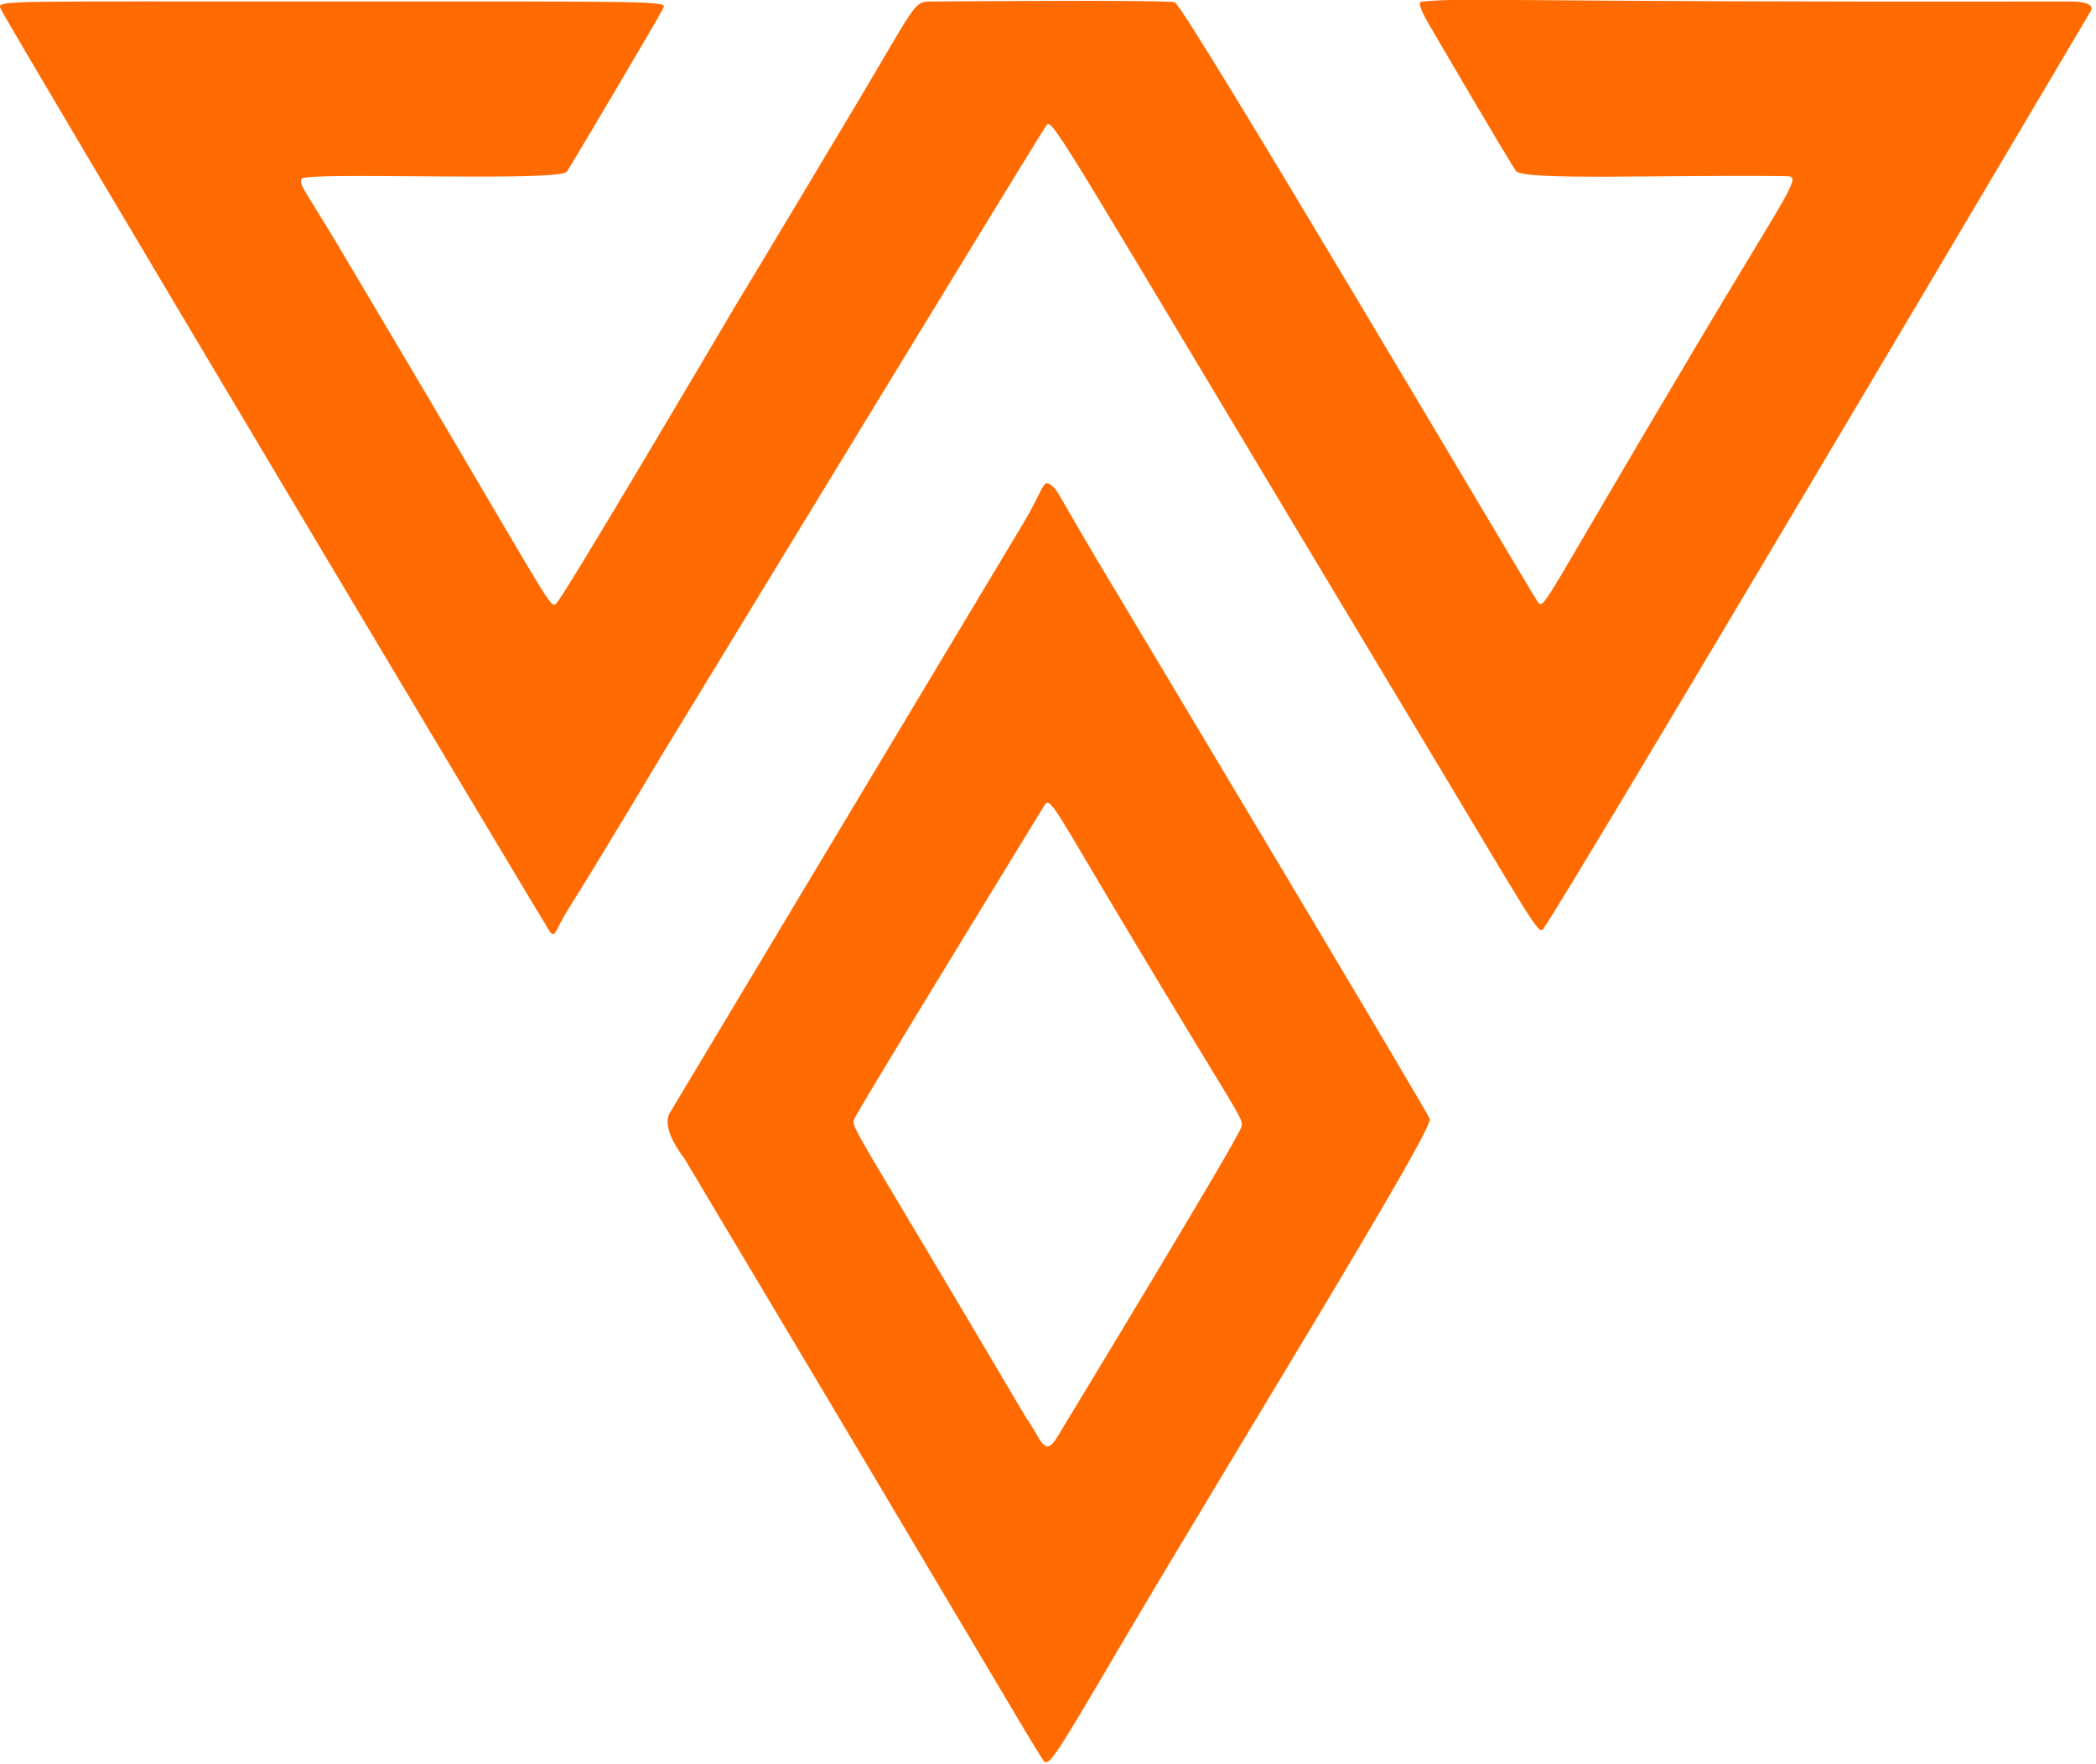 <?xml version="1.0" encoding="UTF-8" standalone="no"?>
<!DOCTYPE svg PUBLIC "-//W3C//DTD SVG 1.1//EN" "http://www.w3.org/Graphics/SVG/1.1/DTD/svg11.dtd">
<svg width="100%" height="100%" viewBox="0 0 480 404" version="1.1" xmlns="http://www.w3.org/2000/svg" xmlns:xlink="http://www.w3.org/1999/xlink" xml:space="preserve" xmlns:serif="http://www.serif.com/" style="fill-rule:evenodd;clip-rule:evenodd;stroke-linejoin:round;stroke-miterlimit:2;">
    <g transform="matrix(1,0,0,1,-1110.094,-218.89)">
        <g transform="matrix(1,0,0,1,949.69,0)">
            <g transform="matrix(0.854,0,0,0.854,112.514,79.041)">
                <g transform="matrix(1,0,0,1,-64.273,-11.591)">
                    <path d="M214.699,247.385C267.714,336.552 267.612,338.467 269.408,337.329C270.949,336.353 313.281,264.595 317.034,258.233C319.586,253.907 319.649,254.079 349.328,204.395C365.616,177.128 365.362,175.788 369.5,175.756C374.77,175.715 432.75,175.265 435.374,175.966C437.944,176.653 532.317,336.655 532.925,337.096C534.711,338.389 534.656,336.288 575.114,268.267C600.539,225.52 603.628,222.65 599.486,222.589C568.284,222.126 528.844,223.871 526.9,221.22C525.045,218.692 505.615,185.454 503.788,182.329C500.274,176.319 501.034,175.831 501.584,175.783C515.444,174.566 515.389,175.979 675.495,175.756C682.213,175.747 681.278,177.851 681.031,178.27C672.097,193.416 543.01,411.547 534.277,424.303C532.876,426.35 532.131,423.97 497.126,365.723C405.211,212.779 402.549,206.638 400.974,208.926C398.265,212.864 306.108,364.219 297.878,377.735C297.61,378.176 280.545,406.783 272.946,418.79C269.228,424.665 269.309,427.167 267.761,425.121C266.74,423.77 122.036,181.384 120.443,177.518C119.544,175.335 121.818,175.781 209.502,175.746C296.998,175.711 299.036,175.629 298.267,177.433C297.55,179.114 273.143,220.329 272.363,221.377C270.233,224.241 201.583,221.255 201.158,223.331C200.716,225.495 201.662,225.246 214.699,247.385Z" style="fill:rgb(255,107,0);"/>
                </g>
                <g transform="matrix(1,0,0,1,-64.273,-11.591)">
                    <path d="M419.371,333.579C426.153,344.906 503.081,473.373 503.759,475.406C504.78,478.468 449.419,567.96 419.672,618.601C402.728,647.446 401.432,649.547 399.962,647.19C392.024,634.47 392.444,634.357 303.997,486.206C303.688,485.689 297.432,478.031 299.964,473.782L395.029,315.206C400.353,306.31 399.919,303.474 402.417,305.596C404.412,307.29 403.741,307.605 419.371,333.579ZM395.493,555.504C399.524,561.029 400.297,566.573 403.851,560.717C407.872,554.095 452.756,480.153 453.286,477.443C453.751,475.068 452.82,475.156 421.804,423.317C402.853,391.645 401.983,388.76 400.376,391.384C396.267,398.091 351.005,471.972 349.399,475.458C348.424,477.575 349.611,477.699 395.493,555.504Z" style="fill:rgb(255,107,0);"/>
                </g>
            </g>
        </g>
    </g>
</svg>
